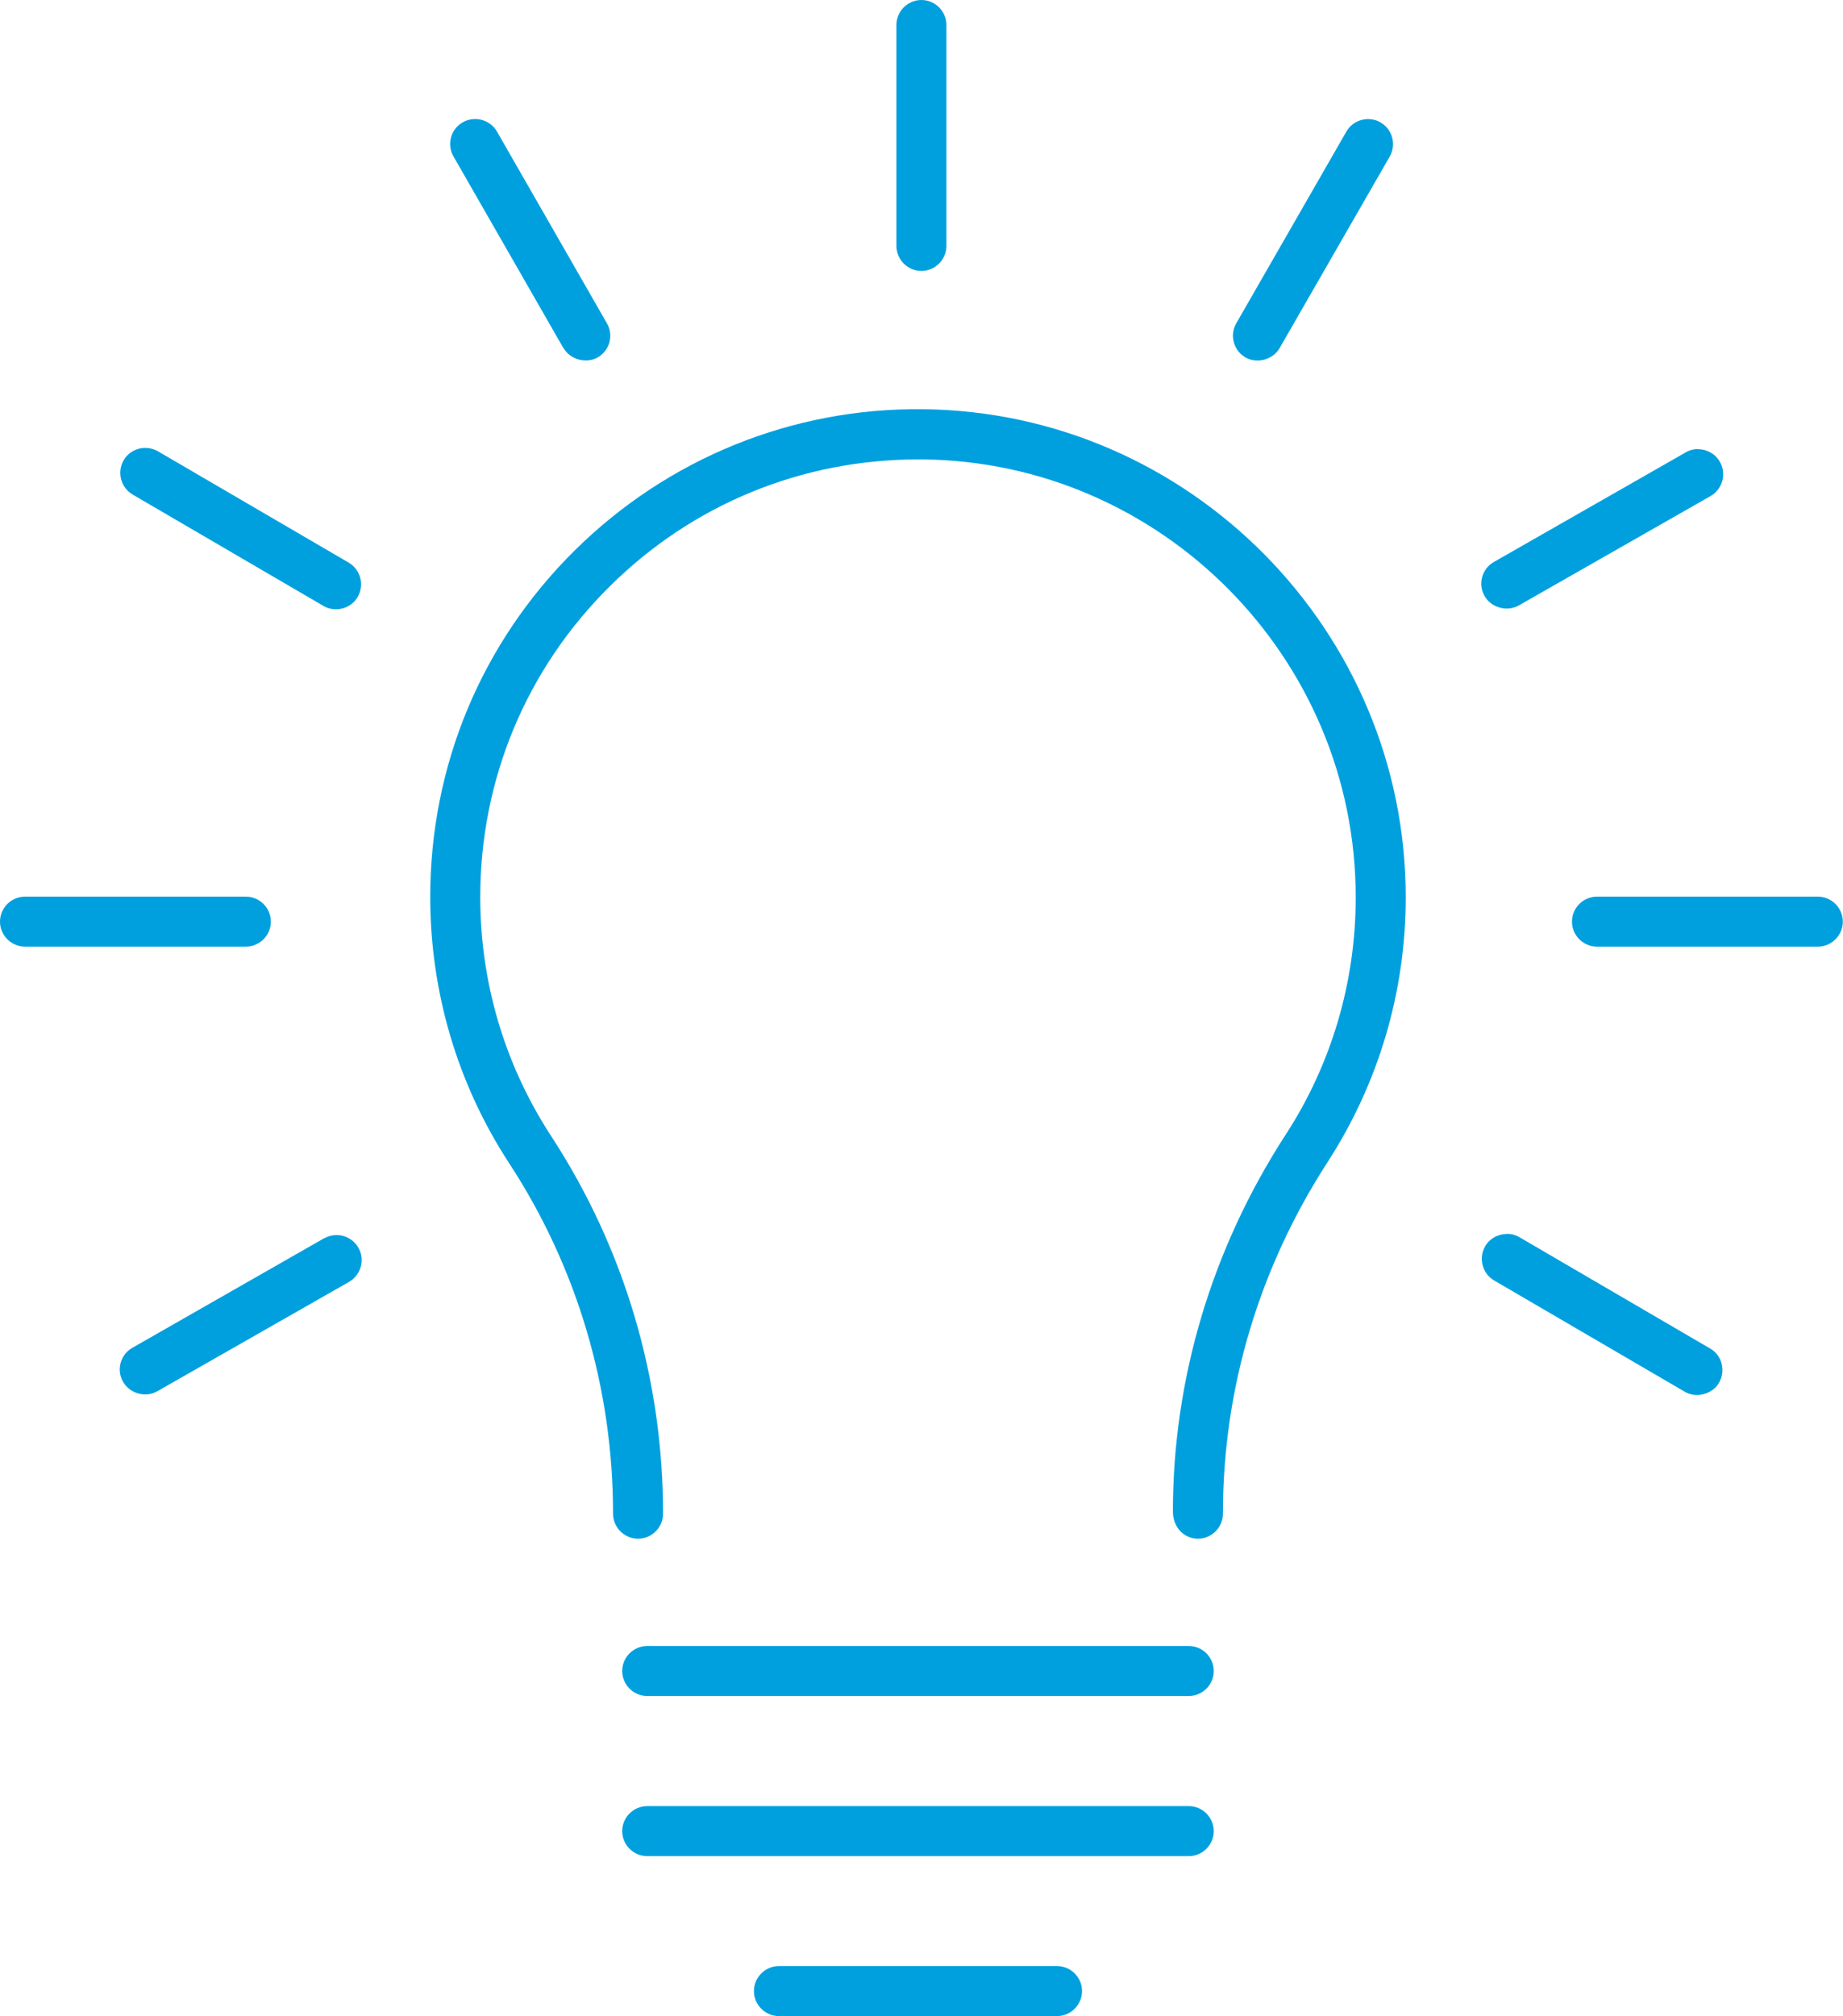 <?xml version="1.0" encoding="UTF-8"?><svg id="Layer_2" xmlns="http://www.w3.org/2000/svg" viewBox="0 0 104.65 114.46"><defs><style>.cls-1{fill:#00a0df;}</style></defs><g id="Layer_1-2"><path class="cls-1" d="M52.15,26.08h.21c13.59.12,24.64,11.28,24.62,24.88,0,4.8-1.38,9.46-3.98,13.46-4.19,6.46-6.4,13.86-6.4,21.39,0,.9.64,1.54,1.42,1.54s1.42-.64,1.42-1.42c0-7.1,2.06-13.96,5.95-19.97,2.89-4.47,4.43-9.66,4.43-15,.02-15.15-12.29-27.59-27.44-27.73h0c-7.37-.08-14.45,2.78-19.75,8.02-5.29,5.24-8.2,12.22-8.2,19.67,0,5.4,1.55,10.63,4.49,15.13,3.85,5.89,5.89,12.77,5.89,19.88,0,.78.64,1.42,1.42,1.42s1.42-.64,1.42-1.42c0-7.66-2.2-15.07-6.35-21.43-2.64-4.04-4.03-8.73-4.03-13.57,0-6.68,2.61-12.95,7.36-17.65,4.69-4.65,10.9-7.2,17.51-7.2Z"/><path class="cls-1" d="M36.75,93.44c-.78,0-1.42.64-1.42,1.42s.64,1.42,1.42,1.42h30.75c.78,0,1.42-.64,1.42-1.42s-.64-1.42-1.42-1.42h-30.75Z"/><path class="cls-1" d="M36.75,102.53c-.78,0-1.42.64-1.42,1.42s.64,1.42,1.42,1.42h30.75c.78,0,1.42-.64,1.42-1.42s-.64-1.42-1.42-1.42h-30.75Z"/><path class="cls-1" d="M44.23,111.61c-.78,0-1.42.64-1.42,1.42s.64,1.42,1.42,1.42h15.79c.78,0,1.42-.64,1.42-1.42s-.64-1.42-1.42-1.42h-15.79Z"/><path class="cls-1" d="M90.68,50.9c-.78,0-1.42.64-1.42,1.42s.64,1.42,1.42,1.42h12.54c.78,0,1.42-.64,1.42-1.42s-.64-1.42-1.42-1.42h-12.54Z"/><path class="cls-1" d="M1.42,50.9c-.78,0-1.42.64-1.42,1.42s.64,1.42,1.42,1.42h12.54c.78,0,1.42-.64,1.42-1.42s-.64-1.42-1.42-1.42H1.42Z"/><path class="cls-1" d="M52.32,0c-.78,0-1.42.64-1.42,1.42v12.54c0,.78.64,1.42,1.42,1.42s1.42-.64,1.42-1.42V1.42c0-.78-.64-1.42-1.42-1.42Z"/><path class="cls-1" d="M77.68,6.76c-.12,0-.25.02-.37.05-.37.1-.67.33-.86.66l-6.25,10.88c-.19.33-.24.71-.14,1.08.1.37.33.67.66.86h0c.66.38,1.56.13,1.94-.53l6.25-10.87c.39-.68.16-1.55-.52-1.94-.22-.13-.46-.19-.71-.19Z"/><path class="cls-1" d="M96.42,25.49c-.24,0-.48.06-.7.19l-10.89,6.22c-.33.19-.57.49-.67.86-.1.37-.05.75.14,1.08.37.65,1.26.91,1.94.53l10.89-6.21c.68-.39.92-1.26.53-1.94-.26-.46-.74-.72-1.24-.72Z"/><path class="cls-1" d="M18.41,70.29l-10.89,6.22c-.33.19-.57.49-.67.86-.1.36-.05.75.14,1.08.38.65,1.26.92,1.94.53l10.89-6.21c.68-.39.92-1.26.53-1.94-.39-.68-1.26-.92-1.94-.53Z"/><path class="cls-1" d="M32,19.76c.38.66,1.29.9,1.94.53.68-.39.92-1.26.52-1.94l-6.24-10.88c-.39-.68-1.26-.91-1.94-.53-.33.19-.57.49-.67.86-.1.37-.05.75.14,1.08l6.24,10.88Z"/><path class="cls-1" d="M7.54,28.08l10.83,6.32c.67.39,1.56.15,1.94-.51.19-.33.24-.71.15-1.08-.1-.37-.33-.67-.66-.87l-10.83-6.32c-.33-.19-.71-.24-1.08-.15-.37.1-.68.33-.87.66-.39.68-.16,1.55.51,1.94h0Z"/><path class="cls-1" d="M85.56,70.05c-.49,0-.97.25-1.23.7-.39.68-.16,1.55.51,1.94l10.83,6.32c.65.38,1.56.14,1.94-.51.19-.33.24-.71.15-1.08s-.33-.68-.66-.87h0l-10.83-6.32c-.22-.13-.47-.19-.71-.19Z"/></g></svg>